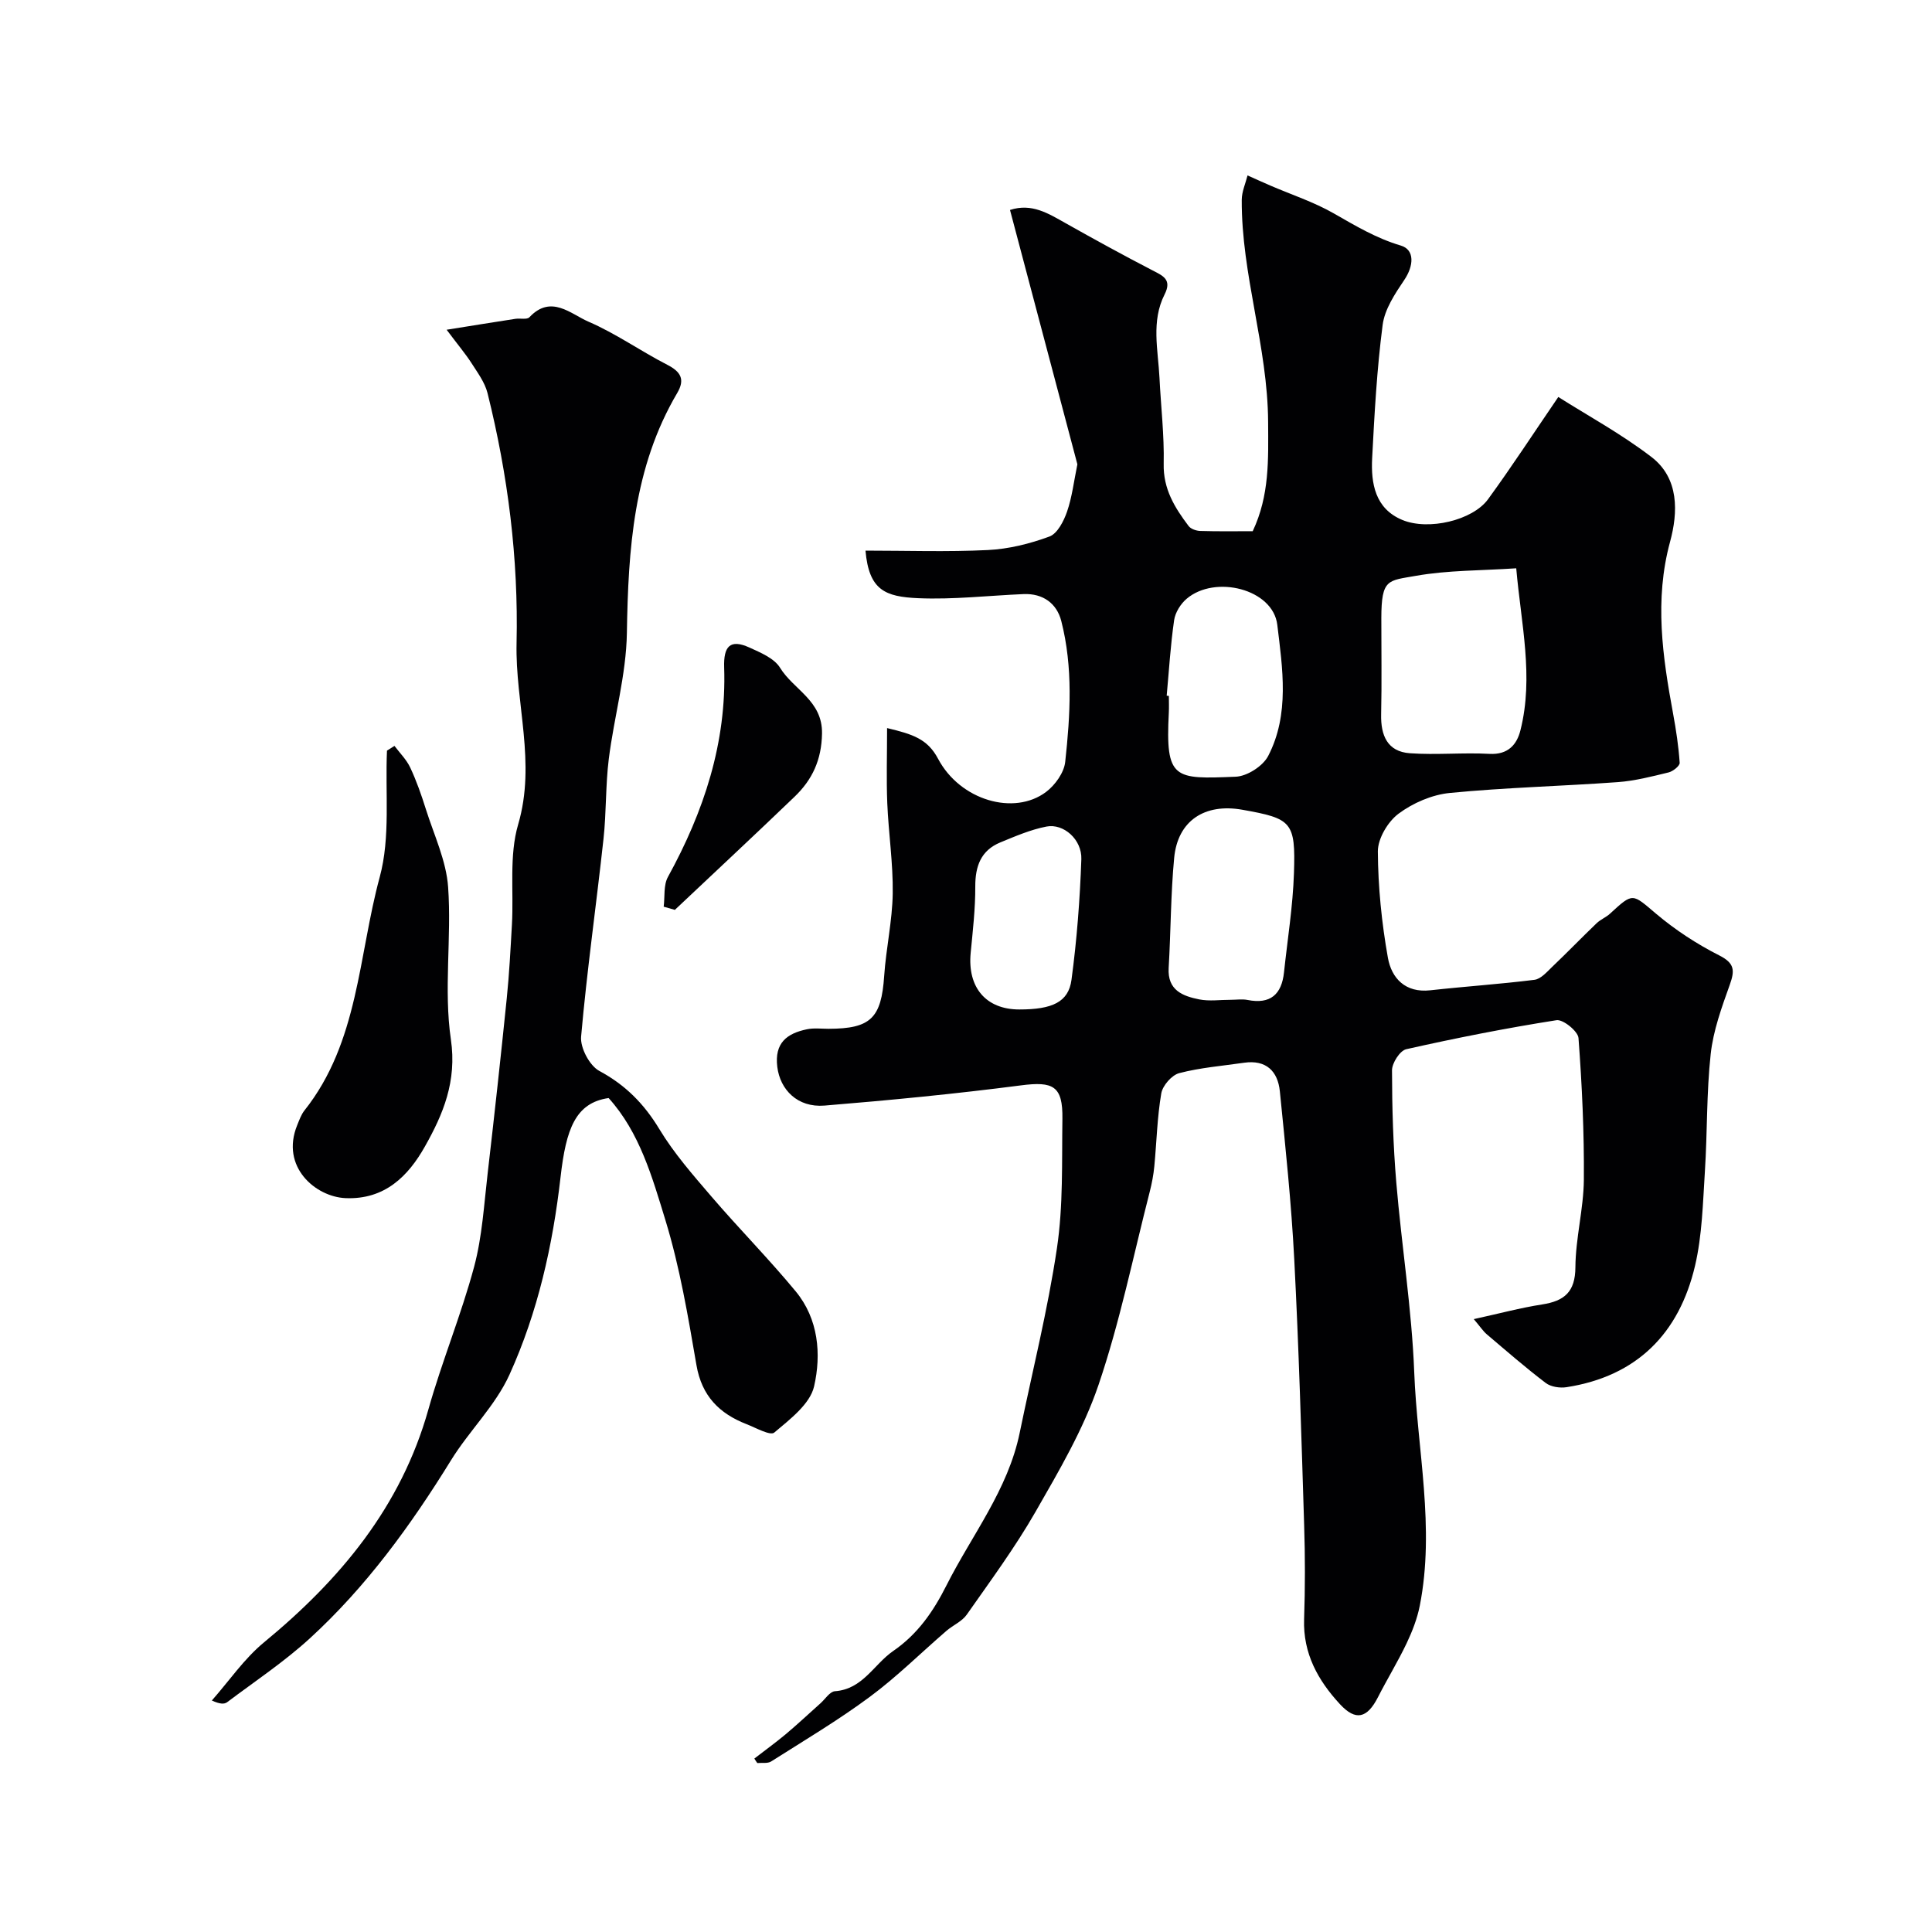<svg enable-background="new 0 0 400 400" viewBox="0 0 400 400" xmlns="http://www.w3.org/2000/svg"><g fill="#010103"><path d="m156.18 364.09c2.17-1.68 4.4-3.29 6.51-5.05 2.45-2.06 4.78-4.25 7.17-6.38.99-.88 1.94-2.43 2.99-2.51 5.79-.41 8.07-5.57 12.08-8.33 5.13-3.53 8.34-8.26 11.02-13.57 5.26-10.43 12.73-19.78 15.16-31.57 2.62-12.75 5.81-25.41 7.72-38.26 1.31-8.79 1-17.83 1.13-26.77.1-6.83-1.9-7.81-8.62-6.93-13.5 1.75-27.07 3.07-40.64 4.18-5.59.45-9.19-3.3-9.77-8.01-.61-4.98 2-6.93 6.14-7.79 1.44-.3 2.99-.1 4.49-.1 8.74-.02 10.91-2.23 11.5-10.95.39-5.7 1.68-11.37 1.77-17.07.09-6.23-.87-12.47-1.13-18.71-.2-4.93-.04-9.88-.04-15.53 5.31 1.27 8.37 2.23 10.56 6.36 4.57 8.62 15.75 11.84 22.36 6.86 1.87-1.41 3.72-3.99 3.96-6.21 1.06-9.74 1.65-19.58-.82-29.2-.93-3.61-3.78-5.72-7.8-5.55-7.27.31-14.56 1.16-21.79.85-6.85-.3-10.22-1.63-10.94-9.85 8.53 0 16.95.29 25.33-.12 4.31-.21 8.7-1.3 12.76-2.8 1.65-.61 2.96-3.19 3.64-5.15 1.04-3.01 1.41-6.25 2.14-9.8-4.52-17.05-9.21-34.76-13.95-52.66 4.51-1.47 7.95.74 11.5 2.73 5.93 3.34 11.91 6.62 17.95 9.75 2.2 1.14 4.13 1.9 2.56 5-2.82 5.56-1.35 11.49-1.06 17.29.29 5.93 1 11.87.87 17.79-.12 5.21 2.29 9.08 5.16 12.88.47.62 1.6 1 2.44 1.02 3.65.11 7.3.05 10.83.05 3.5-7.43 3.23-14.8 3.19-22.63-.09-15.64-5.54-30.46-5.46-45.98.01-1.69.78-3.37 1.2-5.05 1.57.7 3.12 1.41 4.7 2.09 4.41 1.9 9.03 3.41 13.17 5.78 4.48 2.56 8.77 5.14 13.86 6.65 2.94.87 2.68 4.22.72 7.12-1.92 2.85-4.06 6.06-4.48 9.32-1.19 9.13-1.69 18.36-2.17 27.57-.27 5.26.62 10.45 6.22 12.79 5.42 2.27 14.58.09 17.76-4.26 4.94-6.77 9.51-13.8 14.56-21.19 5.94 3.77 12.99 7.6 19.28 12.42 5.78 4.43 5.51 11.48 3.86 17.56-3.28 12.07-1.55 23.78.63 35.61.62 3.36 1.13 6.75 1.36 10.15.04.63-1.38 1.77-2.29 1.99-3.46.84-6.97 1.75-10.5 2.01-11.59.84-23.22 1.11-34.78 2.24-3.7.36-7.65 2.07-10.64 4.3-2.21 1.65-4.29 5.15-4.28 7.81.04 7.35.79 14.77 2.08 22.02.75 4.2 3.58 7.31 8.78 6.73 7.18-.8 14.39-1.27 21.56-2.17 1.33-.17 2.58-1.63 3.68-2.69 3.11-2.96 6.09-6.05 9.19-9.02.81-.78 1.94-1.22 2.77-1.98 4.84-4.46 4.58-4.18 9.58.04 3.96 3.34 8.41 6.25 13.03 8.59 3.23 1.63 3.24 3.13 2.19 6.09-1.67 4.67-3.42 9.47-3.95 14.35-.88 8.04-.68 16.19-1.2 24.28-.42 6.54-.56 13.21-2.04 19.54-3.28 13.98-12 22.87-26.59 25.14-1.38.22-3.25-.06-4.31-.86-4.21-3.2-8.2-6.68-12.23-10.1-.72-.61-1.26-1.45-2.68-3.13 5.25-1.15 9.67-2.34 14.16-3.04 4.59-.71 6.85-2.58 6.88-7.7.04-6.03 1.69-12.06 1.75-18.09.08-9.79-.38-19.61-1.11-29.37-.11-1.4-3.19-3.9-4.55-3.69-10.43 1.64-20.81 3.69-31.12 6.01-1.29.29-2.95 2.86-2.94 4.38.01 7.75.24 15.53.89 23.25 1.1 13.09 3.2 26.12 3.71 39.22.62 16.11 4.34 32.19 1.15 48.37-.53 2.67-1.55 5.3-2.72 7.77-1.81 3.8-4.03 7.42-5.94 11.17-2.24 4.38-4.6 4.97-7.86 1.45-4.56-4.93-7.67-10.51-7.43-17.6.22-6.49.22-13 .01-19.49-.57-18.35-1.1-36.71-2.05-55.04-.6-11.61-1.82-23.19-2.98-34.76-.42-4.18-2.85-6.58-7.41-5.92-4.49.65-9.05 1.01-13.42 2.15-1.55.4-3.44 2.58-3.72 4.19-.85 4.97-.96 10.06-1.44 15.1-.17 1.77-.51 3.55-.95 5.27-3.43 13.37-6.18 26.98-10.61 40.01-3.12 9.18-8.18 17.78-13.04 26.26-4.24 7.39-9.33 14.29-14.23 21.28-.98 1.41-2.84 2.18-4.2 3.35-5.29 4.56-10.27 9.52-15.87 13.67-6.53 4.84-13.56 9.02-20.43 13.38-.73.46-1.9.24-2.87.33-.23-.32-.42-.62-.61-.93zm157.74-246.43c-7.37.49-14.18.39-20.78 1.56-5.77 1.03-7.13.56-7.15 8.72-.01 6.65.11 13.3-.04 19.95-.1 4.36 1.28 7.72 5.94 8.06 5.47.39 11.01-.17 16.5.13 3.82.21 5.66-1.91 6.4-4.88 2.79-11.09.14-22-.87-33.54zm-59.12 89.34c1.17 0 2.37-.19 3.49.03 4.73.94 7.07-1.15 7.55-5.73.73-6.85 1.84-13.69 2.06-20.55.35-10.61-.45-11.28-10.68-13.1-7.82-1.39-13.39 2.28-14.12 9.96-.72 7.57-.69 15.2-1.14 22.8-.27 4.63 2.92 5.82 6.35 6.51 2.09.41 4.33.07 6.49.08zm-13.25-62.96c.15.01.3.03.45.04 0 1.16.05 2.33-.01 3.49-.71 13.86 1.07 13.76 13.85 13.24 2.35-.09 5.63-2.19 6.72-4.29 4.48-8.62 2.97-18.18 1.89-27.16-.89-7.42-12.88-10.4-18.77-5.39-1.25 1.06-2.36 2.84-2.59 4.43-.75 5.18-1.06 10.42-1.54 15.64zm-30.51 64.96c6.8 0 10.18-1.51 10.8-6.14 1.11-8.27 1.75-16.64 2.04-24.98.14-4.07-3.68-7.44-7.22-6.75-3.27.63-6.44 2-9.55 3.28-4.02 1.66-5.2 4.91-5.19 9.13.02 4.57-.51 9.15-.95 13.72-.7 7.18 3.16 11.74 10.07 11.74z"/><path d="m92.47 68.27c5.75-.92 10-1.61 14.24-2.26.98-.15 2.4.21 2.9-.33 4.48-4.77 8.55-.67 12.23.92 5.66 2.44 10.79 6.09 16.3 8.92 2.81 1.44 3.73 3.02 2.08 5.83-9.08 15.39-10.15 32.35-10.43 49.69-.14 8.72-2.66 17.39-3.75 26.12-.68 5.46-.49 11.03-1.09 16.51-1.49 13.66-3.43 27.28-4.64 40.96-.2 2.32 1.76 6.01 3.78 7.1 5.43 2.92 9.27 6.82 12.44 12.07 3.02 5 6.96 9.49 10.79 13.96 5.69 6.63 11.86 12.87 17.42 19.6 4.72 5.71 5.33 13.01 3.81 19.67-.84 3.68-5.02 6.84-8.25 9.57-.83.7-3.8-.99-5.73-1.74-5.63-2.19-9.27-5.82-10.37-12.19-1.74-10.09-3.44-20.28-6.43-30.04-2.73-8.9-5.33-18.18-11.76-25.29-6.88.98-8.82 6.43-9.95 16.34-1.61 14.16-4.71 27.99-10.57 40.91-2.91 6.43-8.36 11.65-12.12 17.75-8.32 13.48-17.57 26.21-29.27 36.91-5.29 4.83-11.33 8.85-17.07 13.17-.58.43-1.48.43-3.17-.35 3.57-4.04 6.68-8.64 10.79-12.03 15.79-13.01 28.37-28.05 34.04-48.22 2.8-9.95 6.79-19.57 9.47-29.54 1.68-6.27 2.05-12.9 2.81-19.4 1.4-12.05 2.72-24.12 3.95-36.19.52-5.08.78-10.19 1.07-15.29.39-6.93-.61-14.24 1.29-20.71 3.75-12.77-.62-25.06-.33-37.57.4-17.49-1.78-34.75-6.01-51.72-.56-2.25-2.1-4.3-3.38-6.31-1.21-1.87-2.67-3.59-5.09-6.82z"/><path d="m81.67 154.43c1.11 1.48 2.49 2.84 3.26 4.48 1.3 2.77 2.32 5.69 3.24 8.62 1.69 5.35 4.23 10.69 4.61 16.15.74 10.48-.94 21.21.57 31.52 1.27 8.68-1.6 15.48-5.39 22.19-3.43 6.09-8.29 11.02-16.43 10.67-6.19-.27-13.51-6.47-10-15.1.43-1.05.82-2.19 1.51-3.06 11.22-14.13 11.15-32.02 15.58-48.32 2.24-8.25 1.11-17.42 1.5-26.17.53-.32 1.04-.65 1.55-.98z"/><path d="m137.41 187.72c.26-2.07-.06-4.46.88-6.16 7.44-13.54 12.16-27.78 11.64-43.39-.14-4.3 1.18-5.94 5.22-4.11 2.31 1.05 5.14 2.22 6.35 4.19 2.8 4.56 8.82 6.8 8.69 13.64-.1 5.46-2.02 9.54-5.67 13.05-8.2 7.88-16.53 15.63-24.8 23.44-.77-.22-1.54-.44-2.31-.66z"/></g></svg>